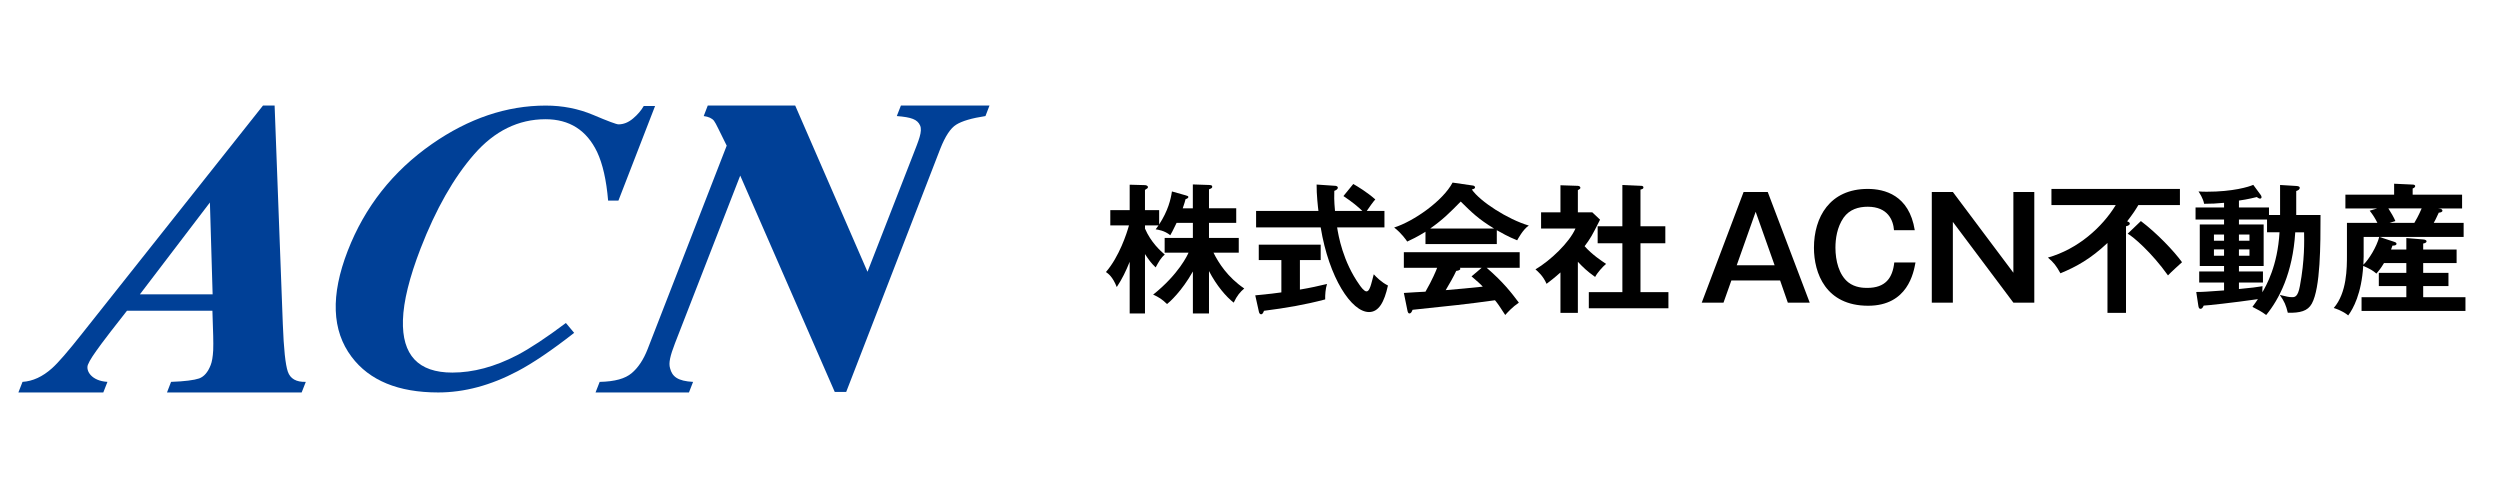 <?xml version="1.0" encoding="utf-8"?>
<!-- Generator: Adobe Illustrator 24.1.2, SVG Export Plug-In . SVG Version: 6.00 Build 0)  -->
<svg version="1.1" id="レイヤー_1" xmlns="http://www.w3.org/2000/svg" xmlns:xlink="http://www.w3.org/1999/xlink" x="0px"
	 y="0px" viewBox="0 0 304 60" style="enable-background:new 0 0 304 60;" xml:space="preserve">
<style type="text/css">
	.st0{fill:#004097;}
</style>
<g>
	<g>
		<path class="st0" d="M2.738,46.435c1.249-0.078,2.444-0.633,3.581-1.649c0.729-0.643,1.957-2.058,3.69-4.255l21.969-27.694h1.415
			l0.998,26.583c0.113,2.987,0.312,4.906,0.607,5.766c0.295,0.868,1.025,1.285,2.188,1.249l-0.504,1.286H20.307l0.494-1.286
			c1.667-0.06,2.804-0.208,3.413-0.416c0.599-0.218,1.067-0.756,1.407-1.633c0.156-0.391,0.261-0.99,0.304-1.797
			c0.017-0.478,0.017-1.051,0-1.737l-0.096-3.065h-10.39c-1.655,2.097-2.644,3.392-3.095,4.001
			c-0.947,1.293-1.421,1.976-1.655,2.566c-0.278,0.729,0.43,1.97,2.377,2.081l-0.503,1.286H2.237L2.738,46.435 M25.855,35.79
			l-0.33-11.168L17.012,35.79H25.855z"/>
		<path class="st0" d="M72.14,13.977c1.799,0.765,2.83,1.145,3.066,1.145c0.624,0,1.216-0.24,1.782-0.721
			c0.566-0.477,0.988-0.984,1.292-1.513h1.378l-4.46,11.509h-1.251c-0.211-2.496-0.659-4.468-1.335-5.908
			c-1.275-2.661-3.37-3.991-6.275-3.991c-3.302,0-6.2,1.423-8.683,4.265c-2.484,2.843-4.655,6.66-6.512,11.454
			c-1.361,3.527-2.078,6.424-2.145,8.704c-0.127,4.257,1.866,6.385,6.005,6.385c2.526,0,5.152-0.701,7.872-2.111
			c1.571-0.819,3.548-2.129,5.938-3.919l1.006,1.2c-2.754,2.153-5.052,3.699-6.884,4.662c-3.252,1.723-6.479,2.585-9.647,2.585
			c-4.857,0-8.371-1.453-10.533-4.333c-2.407-3.193-2.567-7.483-0.473-12.885c2.077-5.351,5.491-9.684,10.254-13.003
			c4.468-3.105,9.071-4.663,13.818-4.663C68.407,12.837,70.342,13.217,72.14,13.977"/>
		<path class="st0" d="M72.919,46.438c1.876-0.043,3.095-0.395,3.887-1.058c0.792-0.663,1.446-1.644,1.944-2.925l9.617-24.744
			c-0.869-1.717-1.306-2.719-1.547-3.025c-0.241-0.301-0.654-0.495-1.248-0.573l0.49-1.277h10.635l8.791,20.211l5.55-14.24
			c0.654-1.695,1.167-2.837,0.84-3.56c-0.336-0.727-1.029-0.988-2.827-1.134l0.499-1.277h10.772l-0.49,1.277
			c-1.679,0.258-2.848,0.603-3.554,1.045c-0.705,0.435-1.342,1.42-1.944,2.943l-11.435,29.555h-1.394L90.011,21.351l-7.927,20.376
			c-0.593,1.54-0.797,2.406-0.608,3.042c0.258,1.033,0.94,1.568,2.801,1.669l-0.499,1.283H72.419L72.919,46.438"/>
	</g>
	<g>
		<path d="M147.019,38.116h-1.964v-5.105c-1.366,2.424-2.835,3.722-3.142,3.961c-0.598-0.58-1.025-0.853-1.691-1.144
			c3.125-2.493,4.2-4.849,4.303-5.106h-2.903V28.93h3.432v-1.827h-1.981c-0.512,1.041-0.563,1.161-0.768,1.502
			c-0.7-0.58-1.537-0.683-1.776-0.717c0.188-0.256,0.256-0.342,0.342-0.478h-1.639v0.393c0.734,1.69,1.878,2.697,2.407,3.159
			c-0.444,0.342-0.751,0.888-1.11,1.554c-0.563-0.529-0.871-0.973-1.298-1.622v7.222h-1.861v-6.283
			c-0.478,1.178-0.905,2.066-1.571,3.073c-0.495-1.263-1.042-1.639-1.315-1.827c1.622-1.878,2.544-4.73,2.8-5.669h-2.271v-1.861
			h2.356v-3.09l1.827,0.051c0.188,0,0.393,0.085,0.393,0.239c0,0.12-0.068,0.171-0.359,0.342v2.459h1.724v1.742
			c1.093-1.673,1.417-3.073,1.554-4.012l1.69,0.478c0.222,0.069,0.307,0.086,0.307,0.205c0,0.119-0.171,0.205-0.342,0.256
			c-0.068,0.273-0.12,0.461-0.342,1.11h1.229v-2.903l1.998,0.068c0.256,0.017,0.359,0.051,0.359,0.205
			c0,0.153-0.051,0.188-0.393,0.324v2.305h3.312v1.776h-3.312v1.827h3.62v1.793h-3.073c0.615,1.246,1.724,2.988,3.739,4.354
			c-0.495,0.426-0.871,0.853-1.281,1.724c-0.922-0.717-2.083-2.066-3.005-3.842V38.116z"/>
		<path d="M158.07,35.213c1.246-0.204,2.373-0.461,3.295-0.683c-0.188,0.581-0.239,1.366-0.222,1.878
			c-2.527,0.666-4.764,1.042-7.445,1.384c-0.068,0.188-0.154,0.426-0.359,0.426c-0.154,0-0.239-0.204-0.256-0.307l-0.444-1.998
			c1.69-0.154,2.561-0.273,3.176-0.359v-3.927h-2.749v-1.878h7.53v1.878h-2.527V35.213z M164.559,22.373
			c0.563,0.324,1.673,0.99,2.68,1.878c-0.222,0.222-0.717,0.922-1.041,1.4h2.151v1.998h-5.754c0.154,0.973,0.683,4.149,2.749,7.034
			c0.119,0.171,0.529,0.751,0.819,0.751c0.29,0,0.444-0.461,0.563-0.853c0.069-0.188,0.273-1.059,0.324-1.229
			c0.29,0.324,0.956,0.99,1.725,1.365c-0.444,2.015-1.11,3.228-2.305,3.228c-2.117,0-4.866-4.149-5.874-10.296h-7.854v-1.998h7.581
			c-0.051-0.376-0.239-2.032-0.222-3.21l2.254,0.154c0.103,0,0.324,0.051,0.324,0.222c0,0.222-0.256,0.324-0.427,0.393
			c-0.017,0.478-0.034,1.195,0.085,2.442h3.33c-0.478-0.461-1.195-1.076-2.305-1.81L164.559,22.373z"/>
		<path d="M182.012,29.681h-8.674v-1.502c-0.973,0.615-1.776,0.99-2.22,1.195c-0.12-0.188-0.717-1.041-1.588-1.707
			c2.407-0.768,5.925-3.244,7.103-5.464l2.476,0.359c0.153,0.017,0.256,0.119,0.256,0.222c0,0.154-0.188,0.205-0.393,0.256
			c0.99,1.451,4.371,3.637,6.932,4.388c-0.717,0.461-1.366,1.707-1.417,1.793c-1.076-0.427-1.998-0.956-2.476-1.229V29.681z
			 M170.709,35.623c0.546-0.034,2.407-0.154,2.629-0.154c0.837-1.451,1.315-2.612,1.417-2.903h-4.047v-1.895h14.086v1.895h-4.012
			c2.049,1.776,2.971,2.988,3.91,4.235c-0.802,0.546-1.349,1.161-1.656,1.502c-0.785-1.212-0.871-1.332-1.246-1.793
			c-1.041,0.154-3.483,0.46-4.576,0.58c-0.853,0.103-4.678,0.495-5.447,0.581c-0.102,0.256-0.188,0.444-0.393,0.444
			c-0.102,0-0.188-0.102-0.239-0.392L170.709,35.623z M181.671,27.786c-1.913-1.161-2.715-1.963-4.047-3.278
			c-1.332,1.349-2.117,2.151-3.705,3.278H181.671z M180.168,32.566h-2.646c0.034,0.051,0.051,0.086,0.051,0.12
			c0,0.188-0.359,0.239-0.495,0.256c-0.256,0.581-0.956,1.81-1.281,2.339c2.151-0.188,2.391-0.204,4.508-0.426
			c-0.29-0.325-0.683-0.666-1.366-1.246L180.168,32.566z"/>
		<path d="M191.868,38.048h-2.117V33.13c-0.7,0.632-1.263,1.059-1.69,1.384c-0.427-0.991-1.059-1.502-1.349-1.759
			c1.827-1.075,4.132-3.278,4.866-4.969h-4.183v-1.963h2.356v-3.295l2.1,0.068c0.239,0,0.324,0.154,0.324,0.239
			c0,0.103-0.086,0.171-0.307,0.29v2.698h1.759l0.939,0.888c-0.973,1.946-1.161,2.271-1.878,3.227c0.922,1.042,2.1,1.81,2.612,2.151
			c-0.427,0.359-1.059,1.059-1.332,1.588c-1.008-0.717-1.486-1.195-2.1-1.844V38.048z M194.275,29.579v-2.066h3.005v-5.02
			l2.305,0.103c0.137,0,0.256,0.068,0.256,0.188c0,0.171-0.12,0.205-0.359,0.273v4.456h3.022v2.066h-3.022v5.942h3.398v1.964H193.2
			v-1.964h4.081v-5.942H194.275z"/>
		<path d="M214.957,23.346l5.105,13.455h-2.663l-0.939-2.697h-5.925l-0.956,2.697h-2.646l5.089-13.455H214.957z M213.489,25.754
			l-2.305,6.506h4.61L213.489,25.754z"/>
		<path d="M230.31,27.991c-0.086-1.195-0.735-2.852-3.193-2.852c-1.127,0-2.22,0.324-2.937,1.332
			c-0.803,1.161-0.991,2.578-0.991,3.654c0,1.571,0.427,3.296,1.554,4.201c0.836,0.666,1.895,0.683,2.304,0.683
			c2.237,0,3.09-1.212,3.296-3.09h2.579c-0.223,1.229-0.94,5.259-5.755,5.259c-5.156,0-6.591-3.961-6.591-7.052
			c0-3.705,1.912-7.154,6.54-7.154c2.032,0,5.037,0.734,5.72,5.02H230.31z"/>
		<path d="M237.467,23.346l7.359,9.818v-9.818h2.544v13.455h-2.544l-7.359-9.818v9.818h-2.561V23.346H237.467z"/>
		<path d="M258.522,38.048h-2.254v-8.503c-2.048,1.929-3.774,2.885-5.72,3.688c-0.512-0.922-0.803-1.298-1.52-1.913
			c3.637-1.024,6.608-3.688,8.247-6.385h-7.82v-1.964h15.623v1.964h-5.054c-0.358,0.615-0.768,1.212-1.365,1.981
			c0.102,0.034,0.324,0.102,0.324,0.273c0,0.205-0.307,0.29-0.461,0.324V38.048z M260.332,26.881
			c1.964,1.485,4.03,3.654,5.003,5.003c-0.188,0.17-1.366,1.229-1.708,1.605c-1.981-2.783-4.251-4.73-4.9-5.071L260.332,26.881z"/>
		<path d="M277.257,26.147v-3.654l1.964,0.12c0.171,0.017,0.427,0.034,0.427,0.222c0,0.222-0.222,0.324-0.427,0.393v2.92h2.954
			c0,3.568,0,8.862-1.059,10.774c-0.495,0.905-1.417,1.144-2.919,1.109c-0.223-0.922-0.41-1.365-0.974-2.168
			c0.854,0.204,1.093,0.273,1.502,0.273c0.325,0,0.7-0.034,0.94-1.349c0.598-3.159,0.529-5.515,0.512-6.539h-1.075
			c-0.307,4.969-1.964,8.145-3.535,10.057c-0.512-0.392-1.093-0.7-1.673-0.991c0.307-0.41,0.46-0.632,0.666-0.939
			c-2.937,0.427-6.283,0.785-6.591,0.785c-0.12,0.257-0.205,0.393-0.393,0.393s-0.222-0.188-0.256-0.358l-0.256-1.691
			c0.581,0.017,1.451-0.051,3.381-0.188V34.36h-3.022v-1.349h3.022v-0.666h-2.953v-5.054h2.953v-0.598h-3.466v-1.468h3.466v-0.563
			c-0.973,0.086-1.502,0.12-2.424,0.12c-0.12-0.666-0.581-1.349-0.683-1.502c0.307,0.017,0.546,0.034,0.99,0.034
			c3.21,0,5.14-0.598,5.669-0.837l0.905,1.229c0.051,0.068,0.102,0.171,0.102,0.256c0,0.119-0.068,0.188-0.188,0.188
			c-0.12,0-0.273-0.103-0.392-0.188c-0.939,0.239-2.066,0.427-2.169,0.427v0.836h3.654v0.922H277.257z M270.444,29.271V28.52h-1.229
			v0.751H270.444z M269.215,30.33v0.768h1.229V30.33H269.215z M275.67,26.693h-3.415v0.598h3.005v5.054h-3.005v0.666h2.92v1.349
			h-2.92v0.785c1.674-0.171,2.066-0.205,2.869-0.342c-0.017,0.273-0.034,0.461-0.017,0.735c0.478-0.837,1.844-3.193,2.083-7.291
			h-1.519V26.693z M273.535,29.271V28.52h-1.281v0.751H273.535z M272.254,30.33v0.768h1.281V30.33H272.254z"/>
		<path d="M292.611,30.347v-1.4l2.066,0.171c0.291,0.017,0.393,0.136,0.393,0.222c0,0.154-0.188,0.239-0.41,0.273v0.734h4.064v1.64
			h-4.064v1.195h3.073v1.605h-3.073v1.349h5.14v1.673h-12.635v-1.673h5.446v-1.349h-3.346v-1.605h3.346v-1.195h-2.715
			c-0.41,0.683-0.648,0.956-0.922,1.281c-0.444-0.376-0.7-0.529-1.605-0.939c-0.204,3.381-1.229,5.225-1.827,6.027
			c-0.649-0.547-1.502-0.819-1.758-0.905c1.605-1.844,1.605-4.85,1.605-6.454v-3.893h3.705c-0.273-0.546-0.513-0.939-0.939-1.485
			l0.922-0.273h-3.876v-1.673h5.925v-1.332l2.236,0.102c0.137,0,0.325,0.034,0.325,0.188c0,0.12-0.12,0.222-0.307,0.29v0.751h6.01
			v1.673h-2.953l0.342,0.051c0.102,0.017,0.222,0.12,0.222,0.222c0,0.188-0.307,0.239-0.444,0.239
			c-0.273,0.615-0.547,1.144-0.615,1.246h3.637v1.707h-10.245l1.759,0.581c0.222,0.068,0.324,0.136,0.324,0.256
			c0,0.136-0.136,0.222-0.495,0.222c-0.086,0.239-0.12,0.342-0.17,0.478H292.611z M287.42,28.81v2.391
			c0,0.085-0.017,0.546-0.034,0.99c0.666-0.632,1.605-2.151,1.93-3.381H287.42z M290.425,25.344c0.325,0.512,0.683,1.11,0.854,1.537
			l-0.717,0.222h3.022c0.12-0.188,0.564-0.973,0.888-1.759H290.425z"/>
	</g>
</g>
</svg>
